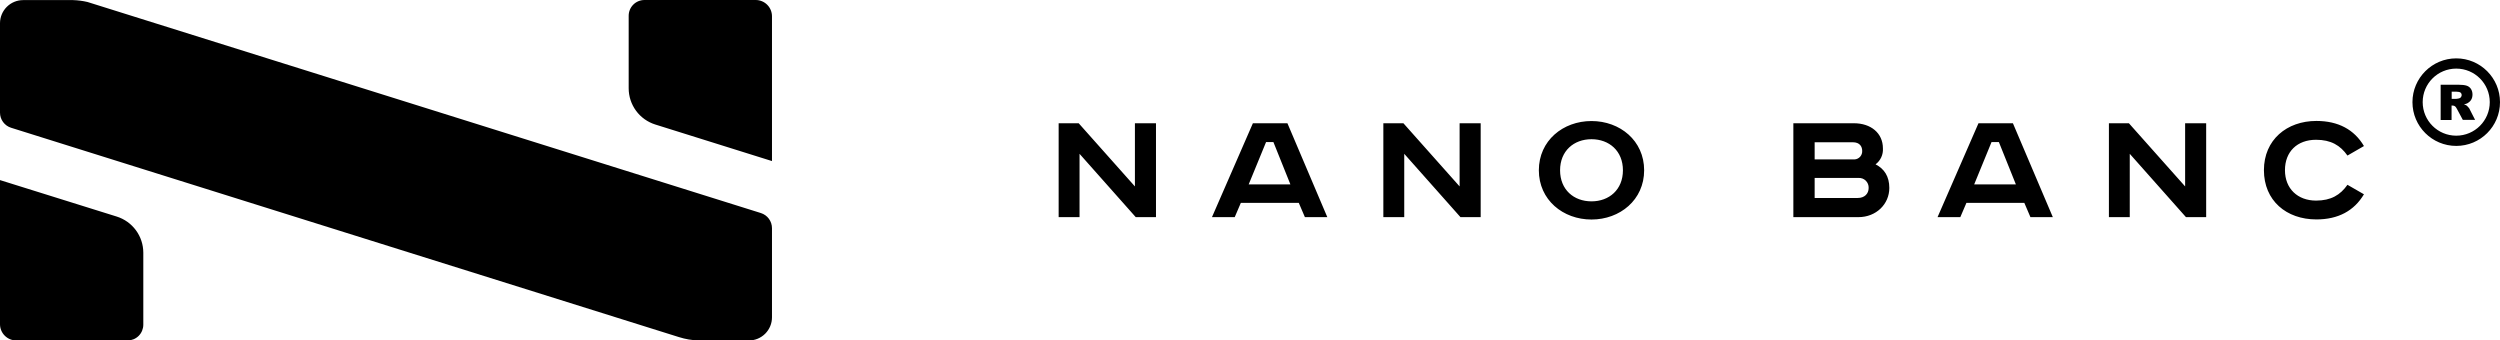 <svg width="257" height="35" viewBox="0 0 257 35" fill="none" xmlns="http://www.w3.org/2000/svg">
<g clip-path="url(#clip0_6078_8)">
<g style="mix-blend-mode:color-dodge">
<path fill-rule="evenodd" clip-rule="evenodd" d="M79.36 1.684V16.557L67.361 12.799C66.569 12.55 65.876 12.055 65.385 11.386C64.894 10.716 64.628 9.908 64.628 9.078V1.623C64.628 1.41 64.669 1.199 64.751 1.002C64.832 0.805 64.951 0.626 65.102 0.476C65.252 0.325 65.431 0.205 65.628 0.124C65.825 0.042 66.036 2.74902e-10 66.249 2.74902e-10H77.686C77.907 -3.99889e-06 78.125 0.044 78.329 0.128C78.533 0.213 78.718 0.337 78.873 0.494C79.029 0.65 79.152 0.836 79.236 1.04C79.319 1.245 79.361 1.463 79.36 1.684ZM1.674 35H13.109C13.539 35 13.952 34.829 14.257 34.525C14.561 34.22 14.732 33.807 14.732 33.377V25.983C14.732 25.152 14.467 24.344 13.976 23.675C13.484 23.005 12.792 22.511 11.999 22.262L1.10767e-07 18.513V33.339C0.003 33.781 0.181 34.203 0.495 34.514C0.808 34.825 1.232 35 1.674 35ZM76.98 35C77.293 35 77.602 34.938 77.891 34.819C78.18 34.699 78.442 34.524 78.663 34.303C78.884 34.082 79.059 33.82 79.179 33.531C79.299 33.242 79.36 32.933 79.36 32.62V27.48V27.42V23.457C79.36 23.11 79.25 22.772 79.044 22.492C78.839 22.212 78.549 22.005 78.218 21.901L8.992 0.204C8.508 0.091 8.014 0.026 7.517 0.01H2.38C1.75 0.01 1.147 0.259 0.701 0.704C0.255 1.148 0.003 1.75 1.10767e-07 2.38V11.581C-0 11.928 0.111 12.265 0.316 12.545C0.522 12.824 0.811 13.031 1.142 13.134L14.732 17.394L69.791 34.652C70.456 34.865 71.147 34.982 71.845 35H76.98ZM110.889 12.67L116.669 19.164V12.67H118.835V22.322H116.755L110.977 15.811V22.322H108.829V12.67H110.889ZM136.448 22.322L132.347 12.67H128.797L124.59 22.322H126.929L127.557 20.858H133.516L134.144 22.322H136.448ZM132.652 18.954H128.366L130.151 14.606H130.907L132.652 18.954ZM144.27 12.67L150.048 19.164V12.67H152.214V22.322H150.136L144.356 15.811V22.322H142.208V12.67H144.27ZM158.193 17.505C158.193 20.55 160.674 22.567 163.606 22.567C166.53 22.567 169.018 20.55 169.018 17.505C169.018 14.46 166.537 12.443 163.606 12.443C160.674 12.443 158.193 14.46 158.193 17.505ZM166.837 17.505C166.837 19.497 165.423 20.699 163.606 20.699C161.78 20.699 160.376 19.497 160.376 17.505C160.376 15.514 161.788 14.311 163.606 14.311C165.423 14.311 166.837 15.514 166.837 17.505ZM190.579 12.67C192.323 12.67 193.564 13.678 193.564 15.254C193.584 15.569 193.525 15.883 193.393 16.17C193.261 16.456 193.06 16.706 192.807 16.895C193.7 17.349 194.222 18.133 194.222 19.32C194.222 20.979 192.878 22.322 191.045 22.322H184.357V12.67H190.579ZM186.546 16.388H190.65C190.869 16.375 191.075 16.276 191.222 16.112C191.368 15.948 191.445 15.733 191.434 15.514C191.434 15.095 191.207 14.624 190.473 14.624H186.546V16.388ZM186.546 20.351H190.98C191.678 20.351 192.097 19.915 192.097 19.32C192.103 19.18 192.079 19.041 192.027 18.911C191.976 18.781 191.897 18.664 191.796 18.566C191.696 18.469 191.576 18.394 191.444 18.347C191.312 18.3 191.172 18.281 191.033 18.292H186.546V20.351ZM211.031 22.322L206.927 12.67H203.388L199.18 22.322H201.52L202.147 20.858H208.102L208.729 22.322H211.031ZM207.232 18.954H202.947L204.729 14.606H205.485L207.232 18.954ZM218.851 12.67L224.631 19.164V12.67H226.794V22.322H224.717L218.939 15.811V22.322H216.796V12.67H218.851ZM238.09 14.369C239.625 14.369 240.586 14.946 241.319 15.992L243.014 15.014C242.018 13.323 240.377 12.433 238.125 12.433C235.088 12.433 232.731 14.369 232.731 17.495C232.731 20.621 235.035 22.557 238.125 22.557C240.377 22.557 242.005 21.667 243.014 19.973L241.319 18.997C240.586 20.044 239.625 20.621 238.09 20.621C236.205 20.621 234.894 19.398 234.894 17.495C234.894 15.592 236.152 14.369 238.09 14.369ZM252.5 6C250.022 6 248 8.022 248 10.5C248 12.99 250.022 15 252.5 15C254.99 15 257 12.99 257 10.5C257 8.022 254.99 6 252.5 6ZM252.5 13.948C250.595 13.948 249.052 12.405 249.052 10.5C249.052 8.595 250.595 7.052 252.5 7.052C254.405 7.052 255.948 8.595 255.948 10.5C255.948 12.405 254.405 13.948 252.5 13.948ZM253.727 11.009C253.739 11.022 253.75 11.035 253.763 11.049C253.844 11.143 253.891 11.213 253.903 11.271L254.44 12.323H253.178L252.582 11.213C252.512 11.073 252.442 10.979 252.383 10.932C252.313 10.874 252.22 10.851 252.115 10.851H252.021V12.335H250.899V8.712H252.769C253.12 8.712 253.377 8.747 253.564 8.805C253.751 8.864 253.891 8.969 254.008 9.132C254.113 9.296 254.172 9.483 254.172 9.717C254.172 9.927 254.125 10.103 254.043 10.243C253.961 10.383 253.844 10.5 253.692 10.594C253.587 10.652 253.459 10.699 253.295 10.734C253.424 10.769 253.529 10.816 253.587 10.862C253.617 10.882 253.664 10.936 253.727 11.009ZM252.792 10.114C252.874 10.091 252.933 10.056 252.979 9.997C253.026 9.939 253.05 9.869 253.061 9.787C253.061 9.67 253.015 9.577 252.944 9.518C252.863 9.46 252.722 9.425 252.524 9.425H252.033V10.161H252.5C252.547 10.161 252.64 10.149 252.792 10.114Z" fill="black"/>
</g>
</g>
<defs>
<clipPath id="clip0_6078_8">
<rect width="257" height="35" fill="white"/>
</clipPath>
</defs>
</svg>
